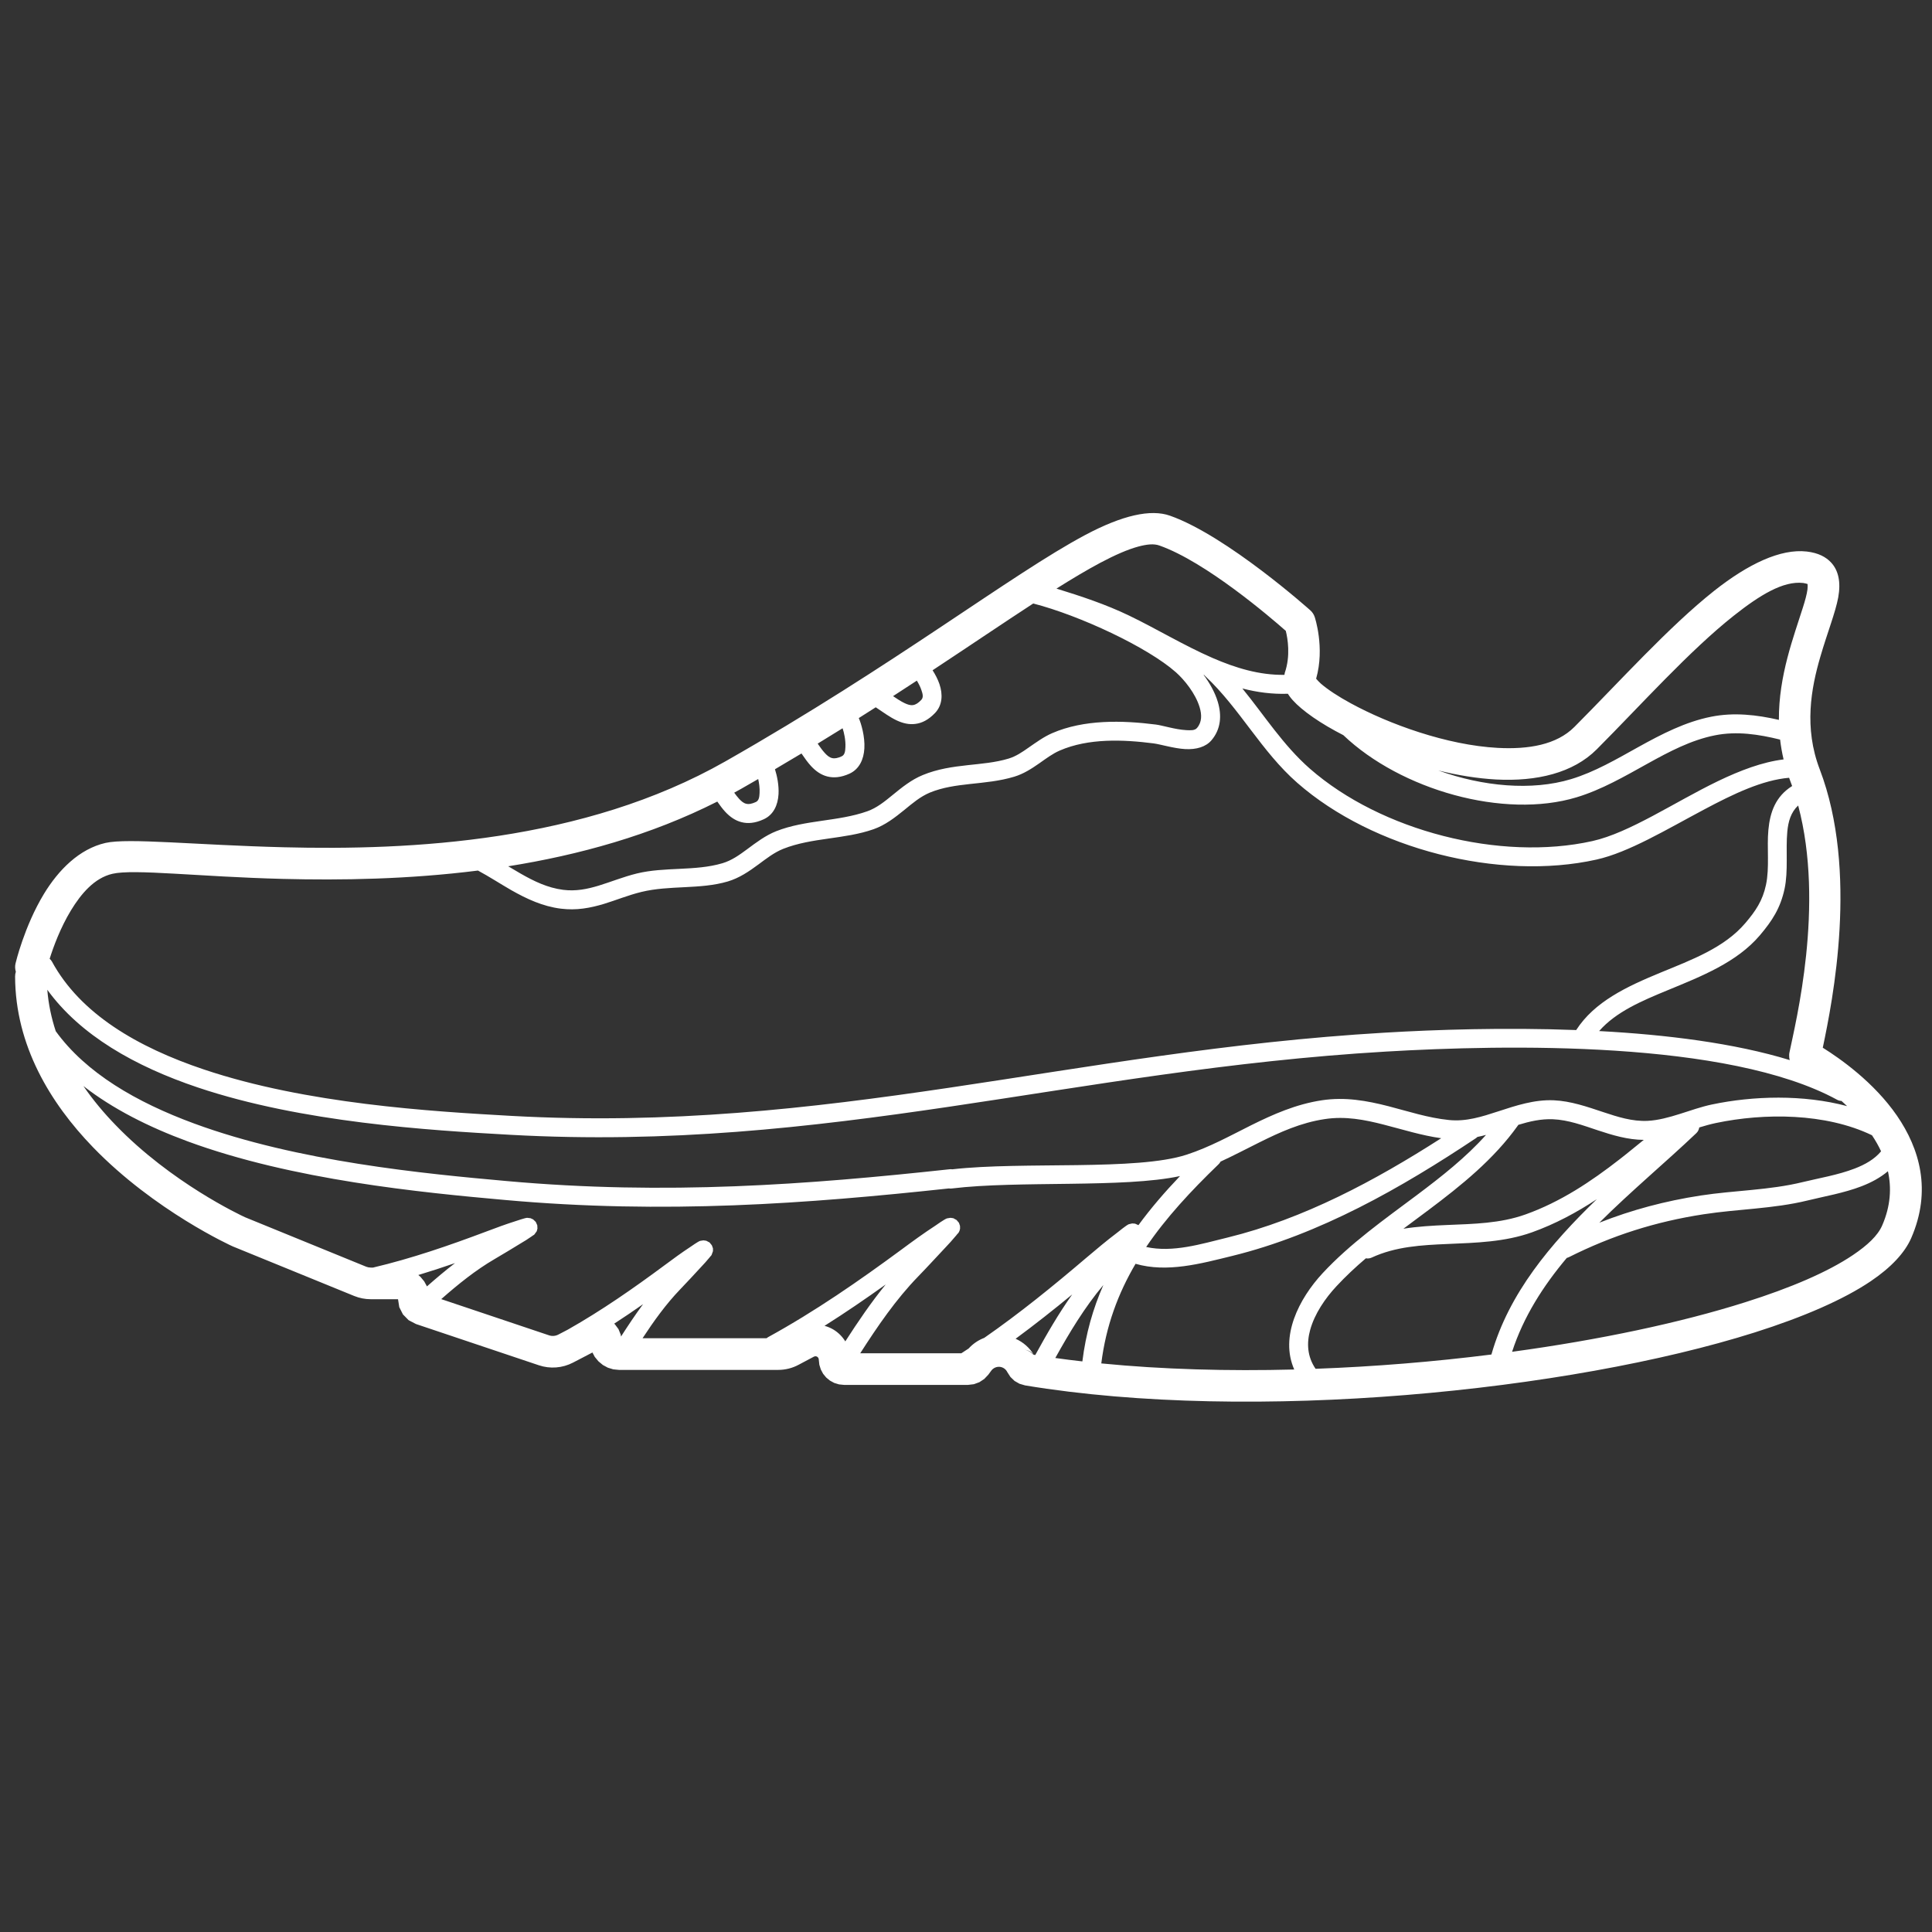 <svg version="1.0" preserveAspectRatio="xMidYMid meet" height="200" viewBox="0 0 150 150" zoomAndPan="magnify" width="200" xmlns:xlink="http://www.w3.org/1999/xlink" xmlns="http://www.w3.org/2000/svg"><rect x="0" y="0" width="150" height="150" fill="#333333" stroke="none"/><defs><clipPath id="754c041d08"><path clip-rule="nonzero" d="M 1.156 39.465 L 149.656 39.465 L 149.656 109 L 1.156 109 Z M 1.156 39.465"></path></clipPath></defs><g clip-path="url(#754c041d08)"><path fill-rule="evenodd" fill-opacity="1" d="M 1.23 75.445 C 1.168 75.242 1.152 75.02 1.207 74.797 C 1.207 74.797 1.879 71.926 3.414 69.398 C 4.543 67.543 6.148 65.914 8.188 65.445 C 9.953 65.043 15.172 65.609 22.023 65.781 C 31.891 66.031 45.293 65.387 56.332 59.105 C 69.465 51.633 78.543 44.574 84.273 41.527 C 87.145 40.004 89.34 39.508 90.84 40.039 C 95.281 41.609 101.734 47.387 101.734 47.387 C 101.891 47.527 102.008 47.707 102.074 47.906 C 102.074 47.906 102.875 50.273 102.184 52.695 C 102.277 52.805 102.426 52.965 102.562 53.086 C 103.109 53.555 103.906 54.078 104.875 54.605 C 107.836 56.219 112.332 57.855 116.289 58.066 C 118.664 58.191 120.848 57.832 122.234 56.441 C 125.723 52.941 129.59 48.637 133.098 45.863 C 135.73 43.785 138.238 42.59 140.273 42.82 C 141.188 42.926 141.777 43.254 142.164 43.672 C 142.73 44.277 142.938 45.184 142.719 46.387 C 142.504 47.551 141.875 49.121 141.336 50.973 C 140.609 53.453 140.047 56.5 141.285 59.734 C 144.301 67.641 142.289 77.691 141.52 81.344 C 142.84 82.168 145.492 84.02 147.285 86.629 C 149.039 89.188 149.992 92.426 148.387 96.121 C 147.895 97.254 146.832 98.402 145.238 99.477 C 143.129 100.898 140.035 102.246 136.242 103.449 C 121.863 107.996 97.273 110.492 79.586 107.562 L 79.152 107.434 L 78.77 107.215 L 78.449 106.906 L 78.207 106.531 C 78.098 106.301 77.871 106.145 77.621 106.121 C 77.367 106.098 77.117 106.211 76.965 106.414 L 76.738 106.723 L 76.422 107.059 L 76.039 107.312 L 75.613 107.469 L 75.152 107.523 L 65.535 107.523 L 65.141 107.484 L 64.77 107.371 L 64.434 107.188 L 64.145 106.949 L 63.906 106.66 L 63.727 106.324 L 63.613 105.957 L 63.57 105.562 C 63.57 105.469 63.523 105.387 63.445 105.336 C 63.367 105.289 63.27 105.289 63.188 105.332 L 62.004 105.961 C 61.516 106.223 60.969 106.359 60.414 106.359 L 48.059 106.359 L 47.617 106.316 L 47.195 106.188 L 46.809 105.98 L 46.465 105.695 L 46.18 105.352 L 45.996 105.008 L 44.48 105.797 C 43.664 106.219 42.711 106.293 41.84 106 L 32.297 102.797 L 31.727 102.5 L 31.285 102.051 L 31 101.488 L 30.902 100.871 L 28.785 100.871 C 28.344 100.871 27.91 100.785 27.504 100.621 L 18.07 96.77 C 18.055 96.762 18.043 96.758 18.027 96.75 C 18.027 96.75 12.023 94.039 7.211 89.062 C 3.91 85.645 1.188 81.172 1.172 75.816 C 1.172 75.688 1.191 75.562 1.23 75.445 Z M 138.477 58.961 C 138.355 58.441 138.266 57.93 138.207 57.422 C 136.547 57.012 134.855 56.75 133.148 57.09 C 131.289 57.461 129.602 58.355 127.922 59.285 C 126.129 60.281 124.344 61.316 122.406 61.902 C 116.766 63.609 108.762 61.332 104.297 57.078 C 104.09 56.973 103.895 56.867 103.699 56.762 C 101.941 55.805 100.668 54.812 100.133 54.074 C 100.078 54.004 100.031 53.93 99.988 53.863 C 98.781 53.906 97.605 53.75 96.457 53.453 C 98.168 55.547 99.621 57.855 101.695 59.676 C 107.23 64.523 116.488 66.891 123.629 65.301 C 126.52 64.656 129.98 62.293 133.371 60.652 C 135.113 59.812 136.844 59.16 138.477 58.961 Z M 47.684 102.77 L 47.742 102.82 L 48.02 103.195 L 48.195 103.629 L 48.215 103.77 C 48.762 102.918 49.324 102.07 49.93 101.254 C 49.188 101.773 48.441 102.281 47.684 102.77 Z M 64.016 102.938 C 64.258 103 64.492 103.098 64.711 103.23 C 65.094 103.461 65.402 103.777 65.629 104.145 C 66.605 102.629 67.625 101.125 68.766 99.727 C 67.207 100.84 65.633 101.918 64.016 102.938 Z M 127.621 88.5 C 126.379 88.492 125.195 88.137 124.02 87.746 C 122.883 87.367 121.758 86.949 120.57 86.898 C 119.641 86.859 118.754 87.066 117.883 87.332 C 117.871 87.352 117.859 87.371 117.844 87.391 C 115.98 90.004 113.477 92.02 110.895 93.957 C 110.254 94.441 109.605 94.918 108.961 95.398 C 110.07 95.223 111.203 95.156 112.344 95.109 C 114.402 95.023 116.48 94.992 118.449 94.285 C 121.156 93.316 123.512 91.75 125.766 89.992 C 126.395 89.508 127 88.992 127.621 88.5 Z M 3.672 76.844 C 3.762 77.965 3.992 79.039 4.328 80.062 C 6.676 83.309 10.598 85.582 15.086 87.234 C 23.117 90.191 32.965 91.125 39.32 91.695 C 51.707 92.809 62.73 91.973 73.727 90.781 C 73.797 90.773 73.867 90.773 73.934 90.785 C 79.453 90.16 88.246 90.922 92.141 89.645 C 93.91 89.066 95.508 88.18 97.133 87.367 C 98.863 86.508 100.625 85.73 102.625 85.426 C 104.438 85.152 106.125 85.457 107.801 85.887 C 109.344 86.285 110.875 86.793 112.492 86.957 C 113.832 87.098 115.066 86.695 116.301 86.293 C 117.711 85.832 119.121 85.363 120.633 85.426 C 121.957 85.484 123.219 85.926 124.488 86.348 C 125.605 86.719 126.723 87.078 127.918 87.023 C 129.574 86.941 131.293 86.09 132.922 85.75 C 136.125 85.078 140 84.969 143.41 85.879 C 143.266 85.742 143.117 85.605 142.973 85.477 C 142.859 85.473 142.746 85.445 142.637 85.387 C 134.145 80.754 116.852 81.102 107.594 81.645 C 83.18 83.086 64.254 89.473 39.613 88.105 C 33.277 87.754 23.453 87.148 15.367 84.434 C 10.48 82.793 6.234 80.379 3.672 76.844 Z M 111.895 88.371 C 110.367 88.16 108.906 87.691 107.434 87.316 C 105.949 86.934 104.453 86.641 102.848 86.887 C 101.004 87.164 99.387 87.895 97.793 88.688 C 96.785 89.188 95.789 89.715 94.762 90.188 C 94.723 90.266 94.672 90.336 94.605 90.398 C 92.449 92.477 90.52 94.555 88.988 96.816 C 91.066 97.27 93.258 96.582 95.309 96.082 C 101.223 94.633 106.762 91.664 111.895 88.371 Z M 80.23 105.18 C 80.238 105.18 80.25 105.184 80.262 105.184 C 80.121 104.992 79.906 104.836 79.477 104.777 C 79.77 104.816 80.039 104.961 80.23 105.18 Z M 145.34 88.141 C 141.738 86.406 136.977 86.402 133.223 87.191 C 132.797 87.281 132.363 87.402 131.93 87.535 C 131.906 87.695 131.832 87.852 131.707 87.973 C 129.332 90.234 126.629 92.48 124.172 94.93 C 126.691 93.934 129.273 93.246 132.039 92.82 C 134.676 92.414 137.375 92.414 139.98 91.773 C 141.207 91.473 142.691 91.23 143.996 90.727 C 144.797 90.418 145.527 90.012 146.047 89.387 C 145.844 88.953 145.605 88.535 145.34 88.141 Z M 87.375 95.297 L 87.418 95.25 C 87.402 95.266 87.387 95.281 87.375 95.297 Z M 55.691 62.234 C 50.52 64.852 44.93 66.387 39.457 67.258 C 39.777 67.449 40.098 67.641 40.426 67.828 C 41.457 68.418 42.52 68.934 43.723 69.086 C 44.719 69.211 45.598 69.027 46.465 68.766 C 47.441 68.469 48.398 68.074 49.449 67.816 C 51.613 67.289 53.965 67.648 56.082 67.023 C 56.812 66.809 57.41 66.375 58.008 65.934 C 58.723 65.402 59.434 64.863 60.273 64.531 C 62.535 63.641 65.055 63.793 67.336 62.988 C 68.082 62.723 68.684 62.227 69.289 61.734 C 70.02 61.137 70.754 60.539 71.641 60.176 C 72.781 59.703 73.957 59.535 75.141 59.406 C 76.207 59.289 77.277 59.207 78.312 58.895 C 78.879 58.723 79.367 58.391 79.855 58.047 C 80.449 57.637 81.035 57.207 81.691 56.922 C 84.156 55.852 87.133 55.922 89.738 56.254 C 90.262 56.32 91.242 56.641 92.105 56.688 C 92.441 56.703 92.766 56.727 92.941 56.512 C 93.328 56.055 93.309 55.48 93.141 54.918 C 92.82 53.836 91.945 52.773 91.301 52.199 C 89.098 50.246 83.82 47.781 80.219 46.855 C 77.945 48.336 75.348 50.098 72.406 52.039 C 72.613 52.363 72.809 52.734 72.938 53.109 C 73.215 53.93 73.168 54.758 72.594 55.359 C 72.078 55.898 71.57 56.141 71.078 56.203 C 70.586 56.27 70.098 56.16 69.598 55.922 C 69.09 55.68 68.562 55.297 67.992 54.914 C 67.559 55.191 67.121 55.469 66.676 55.75 C 66.855 56.156 67.164 57.18 67.109 58.105 C 67.062 58.965 66.711 59.719 65.957 60.066 C 65.277 60.375 64.715 60.406 64.234 60.285 C 63.754 60.164 63.34 59.879 62.965 59.473 C 62.711 59.199 62.473 58.859 62.227 58.5 C 61.555 58.902 60.867 59.312 60.168 59.723 C 60.328 60.227 60.484 60.965 60.445 61.652 C 60.398 62.516 60.047 63.266 59.293 63.609 C 58.613 63.922 58.051 63.957 57.57 63.832 C 57.09 63.711 56.676 63.426 56.301 63.02 C 56.09 62.793 55.895 62.523 55.691 62.234 Z M 71.184 52.844 C 70.582 53.238 69.969 53.641 69.336 54.047 C 69.645 54.258 69.941 54.453 70.23 54.59 C 70.453 54.695 70.664 54.773 70.883 54.742 C 71.098 54.715 71.301 54.578 71.527 54.34 C 71.719 54.141 71.633 53.855 71.539 53.582 C 71.453 53.324 71.32 53.066 71.184 52.844 Z M 65.418 56.543 C 64.785 56.938 64.141 57.332 63.484 57.734 C 63.672 58.008 63.852 58.262 64.047 58.473 C 64.215 58.652 64.383 58.805 64.598 58.855 C 64.805 58.91 65.047 58.859 65.344 58.723 C 65.598 58.609 65.621 58.312 65.637 58.023 C 65.668 57.465 65.527 56.852 65.418 56.543 Z M 58.867 60.484 C 58.43 60.734 57.992 60.988 57.547 61.242 C 57.367 61.344 57.184 61.445 57.004 61.543 C 57.129 61.719 57.254 61.879 57.383 62.02 C 57.551 62.199 57.719 62.352 57.93 62.402 C 58.141 62.457 58.383 62.406 58.68 62.27 C 58.934 62.156 58.957 61.859 58.973 61.57 C 58.996 61.199 58.938 60.801 58.867 60.484 Z M 138.938 81.688 C 139.406 79.398 141.684 70.293 139.609 62.539 C 139.039 63.07 138.84 63.785 138.766 64.566 C 138.633 65.996 138.852 67.621 138.551 69.02 C 138.23 70.5 137.602 71.48 136.629 72.625 C 134.848 74.715 132.125 75.789 129.48 76.879 C 127.453 77.715 125.469 78.555 124.156 80.051 C 129.391 80.332 134.668 80.988 138.957 82.305 C 138.918 82.176 138.902 82.035 138.91 81.895 C 138.914 81.824 138.922 81.754 138.938 81.688 Z M 139.141 61.027 C 139.094 60.891 139.043 60.75 138.988 60.613 C 138.961 60.539 138.934 60.461 138.906 60.387 C 136.828 60.559 134.566 61.648 132.312 62.848 C 129.371 64.41 126.449 66.18 123.949 66.738 C 116.391 68.422 106.586 65.918 100.727 60.785 C 97.93 58.336 96.258 55.008 93.582 52.5 C 93.551 52.473 93.523 52.441 93.496 52.41 C 93.477 52.398 93.457 52.391 93.441 52.383 C 93.91 53.016 94.332 53.758 94.551 54.496 C 94.867 55.551 94.789 56.605 94.07 57.461 C 93.625 57.996 92.875 58.203 92.027 58.16 C 91.125 58.109 90.102 57.785 89.551 57.715 C 87.199 57.414 84.504 57.305 82.277 58.273 C 81.711 58.52 81.211 58.898 80.699 59.258 C 80.086 59.688 79.457 60.09 78.738 60.305 C 77.613 60.645 76.457 60.746 75.301 60.871 C 74.254 60.988 73.211 61.121 72.199 61.535 C 71.449 61.848 70.84 62.371 70.223 62.875 C 69.48 63.477 68.734 64.059 67.828 64.379 C 65.559 65.176 63.059 65.016 60.812 65.902 C 60.098 66.188 59.496 66.664 58.883 67.117 C 58.148 67.66 57.398 68.172 56.5 68.438 C 54.359 69.07 51.988 68.715 49.797 69.25 C 48.773 69.5 47.844 69.887 46.895 70.176 C 45.832 70.496 44.754 70.703 43.535 70.547 C 42.137 70.371 40.895 69.793 39.691 69.109 C 38.828 68.613 37.984 68.059 37.109 67.59 C 31.699 68.273 26.473 68.352 21.961 68.238 C 15.41 68.07 10.422 67.453 8.734 67.84 C 7.324 68.164 6.297 69.391 5.512 70.676 C 4.684 72.039 4.145 73.516 3.855 74.441 C 3.926 74.5 3.984 74.57 4.031 74.652 C 6.234 78.711 10.676 81.305 15.836 83.035 C 23.793 85.707 33.461 86.289 39.695 86.637 C 64.277 87.996 83.152 81.609 107.504 80.176 C 111.453 79.941 116.824 79.762 122.375 79.973 C 123.797 77.766 126.297 76.598 128.918 75.516 C 131.344 74.516 133.875 73.586 135.504 71.672 C 136.309 70.727 136.848 69.93 137.109 68.707 C 137.398 67.367 137.168 65.805 137.297 64.43 C 137.426 63.047 137.859 61.832 139.141 61.027 Z M 99.723 52.395 L 99.75 52.238 C 100.211 50.91 99.973 49.555 99.828 48.98 C 98.641 47.934 93.629 43.629 90.02 42.355 C 89.578 42.195 89.039 42.262 88.395 42.43 C 87.543 42.66 86.555 43.098 85.426 43.695 C 84.402 44.242 83.27 44.914 82.023 45.699 C 83.938 46.289 85.84 46.918 87.652 47.789 C 89.766 48.805 91.914 50.113 94.148 51.086 C 95.938 51.863 97.785 52.426 99.723 52.395 Z M 117.398 104.953 C 124.195 104.027 130.48 102.695 135.5 101.105 C 139.023 99.992 141.91 98.758 143.867 97.438 C 144.984 96.684 145.789 95.938 146.133 95.141 C 146.793 93.625 146.863 92.215 146.578 90.934 C 145.992 91.43 145.289 91.809 144.527 92.102 C 143.164 92.629 141.613 92.891 140.332 93.207 C 137.684 93.855 134.941 93.863 132.262 94.277 C 128.539 94.848 125.164 95.922 121.816 97.602 C 121.762 97.629 121.703 97.648 121.645 97.664 C 119.805 99.852 118.281 102.238 117.398 104.953 Z M 81.934 105.434 C 82.625 105.531 83.328 105.621 84.035 105.699 C 84.301 103.547 84.863 101.59 85.664 99.77 C 84.211 101.5 83.031 103.457 81.934 105.434 Z M 85.504 105.855 C 90.258 106.324 95.348 106.461 100.484 106.328 C 99.355 103.77 100.844 100.84 102.684 98.855 C 104.828 96.547 107.453 94.695 110.012 92.781 C 111.926 91.344 113.801 89.871 115.375 88.113 C 115.156 88.172 114.934 88.227 114.711 88.27 C 114.676 88.305 114.637 88.336 114.598 88.363 C 108.801 92.227 102.465 95.844 95.66 97.512 C 93.23 98.109 90.613 98.828 88.164 98.121 C 86.805 100.43 85.867 102.949 85.504 105.855 Z M 73.246 94.824 L 73.289 94.781 C 73.273 94.793 73.258 94.809 73.246 94.824 Z M 40.586 94.691 L 40.645 94.656 C 40.625 94.668 40.605 94.68 40.586 94.691 Z M 78.852 103.941 C 79.434 104.199 79.93 104.633 80.266 105.184 C 80.305 105.191 80.34 105.195 80.379 105.203 C 81.258 103.598 82.184 101.996 83.246 100.5 C 81.809 101.684 80.352 102.836 78.852 103.941 Z M 54.066 96.57 L 54.113 96.52 C 54.098 96.535 54.078 96.551 54.066 96.57 Z M 102.141 106.273 C 106.742 106.105 111.363 105.723 115.793 105.164 C 117.148 100.398 120.391 96.574 123.977 93.105 C 122.402 94.141 120.746 95.031 118.945 95.676 C 116.836 96.43 114.609 96.488 112.406 96.582 C 110.371 96.668 108.355 96.777 106.492 97.641 C 106.348 97.707 106.191 97.723 106.047 97.695 C 105.242 98.379 104.477 99.094 103.766 99.859 C 102.887 100.801 102.07 101.996 101.723 103.246 C 101.441 104.266 101.488 105.32 102.141 106.273 Z M 6.477 84.32 C 7.23 85.418 8.082 86.43 8.98 87.355 C 13.301 91.828 18.66 94.336 19.02 94.504 L 28.434 98.348 C 28.543 98.391 28.664 98.414 28.785 98.414 L 28.965 98.414 C 31.977 97.703 34.867 96.703 37.762 95.613 C 38.527 95.324 39.297 95.039 40.078 94.793 C 40.164 94.77 40.754 94.559 40.93 94.551 L 41.191 94.582 L 41.395 94.676 L 41.598 94.871 L 41.715 95.133 L 41.727 95.387 L 41.672 95.594 L 41.477 95.859 L 41.27 95.992 C 41.301 95.98 41.324 95.961 41.344 95.949 C 41.184 96.059 41.02 96.168 40.859 96.273 C 40.727 96.355 40.598 96.434 40.465 96.512 C 39.781 96.926 39.105 97.348 38.414 97.746 C 36.918 98.617 35.559 99.719 34.258 100.863 L 42.621 103.672 C 42.859 103.754 43.121 103.734 43.348 103.617 L 44.09 103.23 C 46.719 101.742 49.172 100.031 51.602 98.23 C 52.258 97.742 52.918 97.258 53.602 96.809 C 53.68 96.758 54.188 96.395 54.359 96.34 L 54.617 96.301 L 54.836 96.332 L 55.09 96.465 L 55.27 96.688 L 55.355 96.926 L 55.355 97.141 L 55.242 97.449 L 55.078 97.637 C 55.102 97.613 55.125 97.59 55.141 97.57 C 55.012 97.723 54.887 97.871 54.758 98.016 C 54.656 98.129 54.551 98.242 54.445 98.355 C 53.902 98.938 53.367 99.531 52.812 100.102 C 51.707 101.25 50.766 102.562 49.887 103.902 L 59.516 103.902 C 59.555 103.867 59.598 103.836 59.648 103.809 C 63.293 101.805 66.664 99.469 70.008 97.004 C 70.855 96.375 71.715 95.75 72.602 95.172 C 72.691 95.113 73.32 94.66 73.527 94.594 L 73.793 94.551 L 74.016 94.582 L 74.266 94.719 L 74.453 94.938 L 74.535 95.18 L 74.539 95.395 L 74.496 95.562 L 74.422 95.707 L 74.246 95.902 C 74.27 95.883 74.289 95.859 74.305 95.844 C 74.141 96.035 73.98 96.227 73.812 96.414 C 73.68 96.559 73.547 96.703 73.41 96.848 C 72.703 97.598 72.008 98.363 71.289 99.102 C 69.555 100.887 68.133 102.973 66.789 105.066 L 74.641 105.066 C 74.828 104.945 75.016 104.82 75.203 104.699 C 75.539 104.328 75.957 104.047 76.418 103.871 C 79.16 101.965 81.738 99.871 84.293 97.695 C 85.102 97.012 85.91 96.328 86.754 95.691 C 86.844 95.625 87.438 95.129 87.641 95.047 L 87.902 94.988 L 88.125 95.004 L 88.387 95.121 C 89.348 93.809 90.434 92.547 91.617 91.309 C 87.25 92.254 79.066 91.645 73.898 92.273 C 73.82 92.285 73.746 92.281 73.672 92.27 C 62.652 93.457 51.598 94.281 39.188 93.164 C 32.734 92.586 22.73 91.621 14.574 88.617 C 11.531 87.496 8.75 86.09 6.477 84.32 Z M 138.113 55.891 C 138.09 52.434 139.285 49.379 139.98 47.156 C 140.145 46.633 140.277 46.168 140.332 45.762 C 140.352 45.625 140.344 45.43 140.34 45.344 C 140.266 45.32 140.117 45.277 139.996 45.262 C 138.445 45.086 136.629 46.207 134.621 47.793 C 131.18 50.512 127.395 54.742 123.973 58.176 C 122.137 60.02 119.301 60.684 116.16 60.52 C 114.703 60.441 113.176 60.191 111.672 59.82 C 115.121 61.066 118.926 61.414 121.977 60.492 C 123.82 59.934 125.504 58.941 127.207 57.996 C 129.02 56.992 130.852 56.043 132.863 55.645 C 134.629 55.293 136.387 55.496 138.113 55.891 Z M 45.812 104.219 L 45.801 104.102 C 45.801 104.141 45.805 104.18 45.812 104.219 Z M 32.477 98.992 L 32.641 99.129 L 32.938 99.488 L 33.148 99.875 C 33.855 99.254 34.578 98.641 35.328 98.066 C 34.383 98.395 33.434 98.703 32.477 98.992 Z M 32.477 98.992" fill="#ffffff"></path></g></svg>